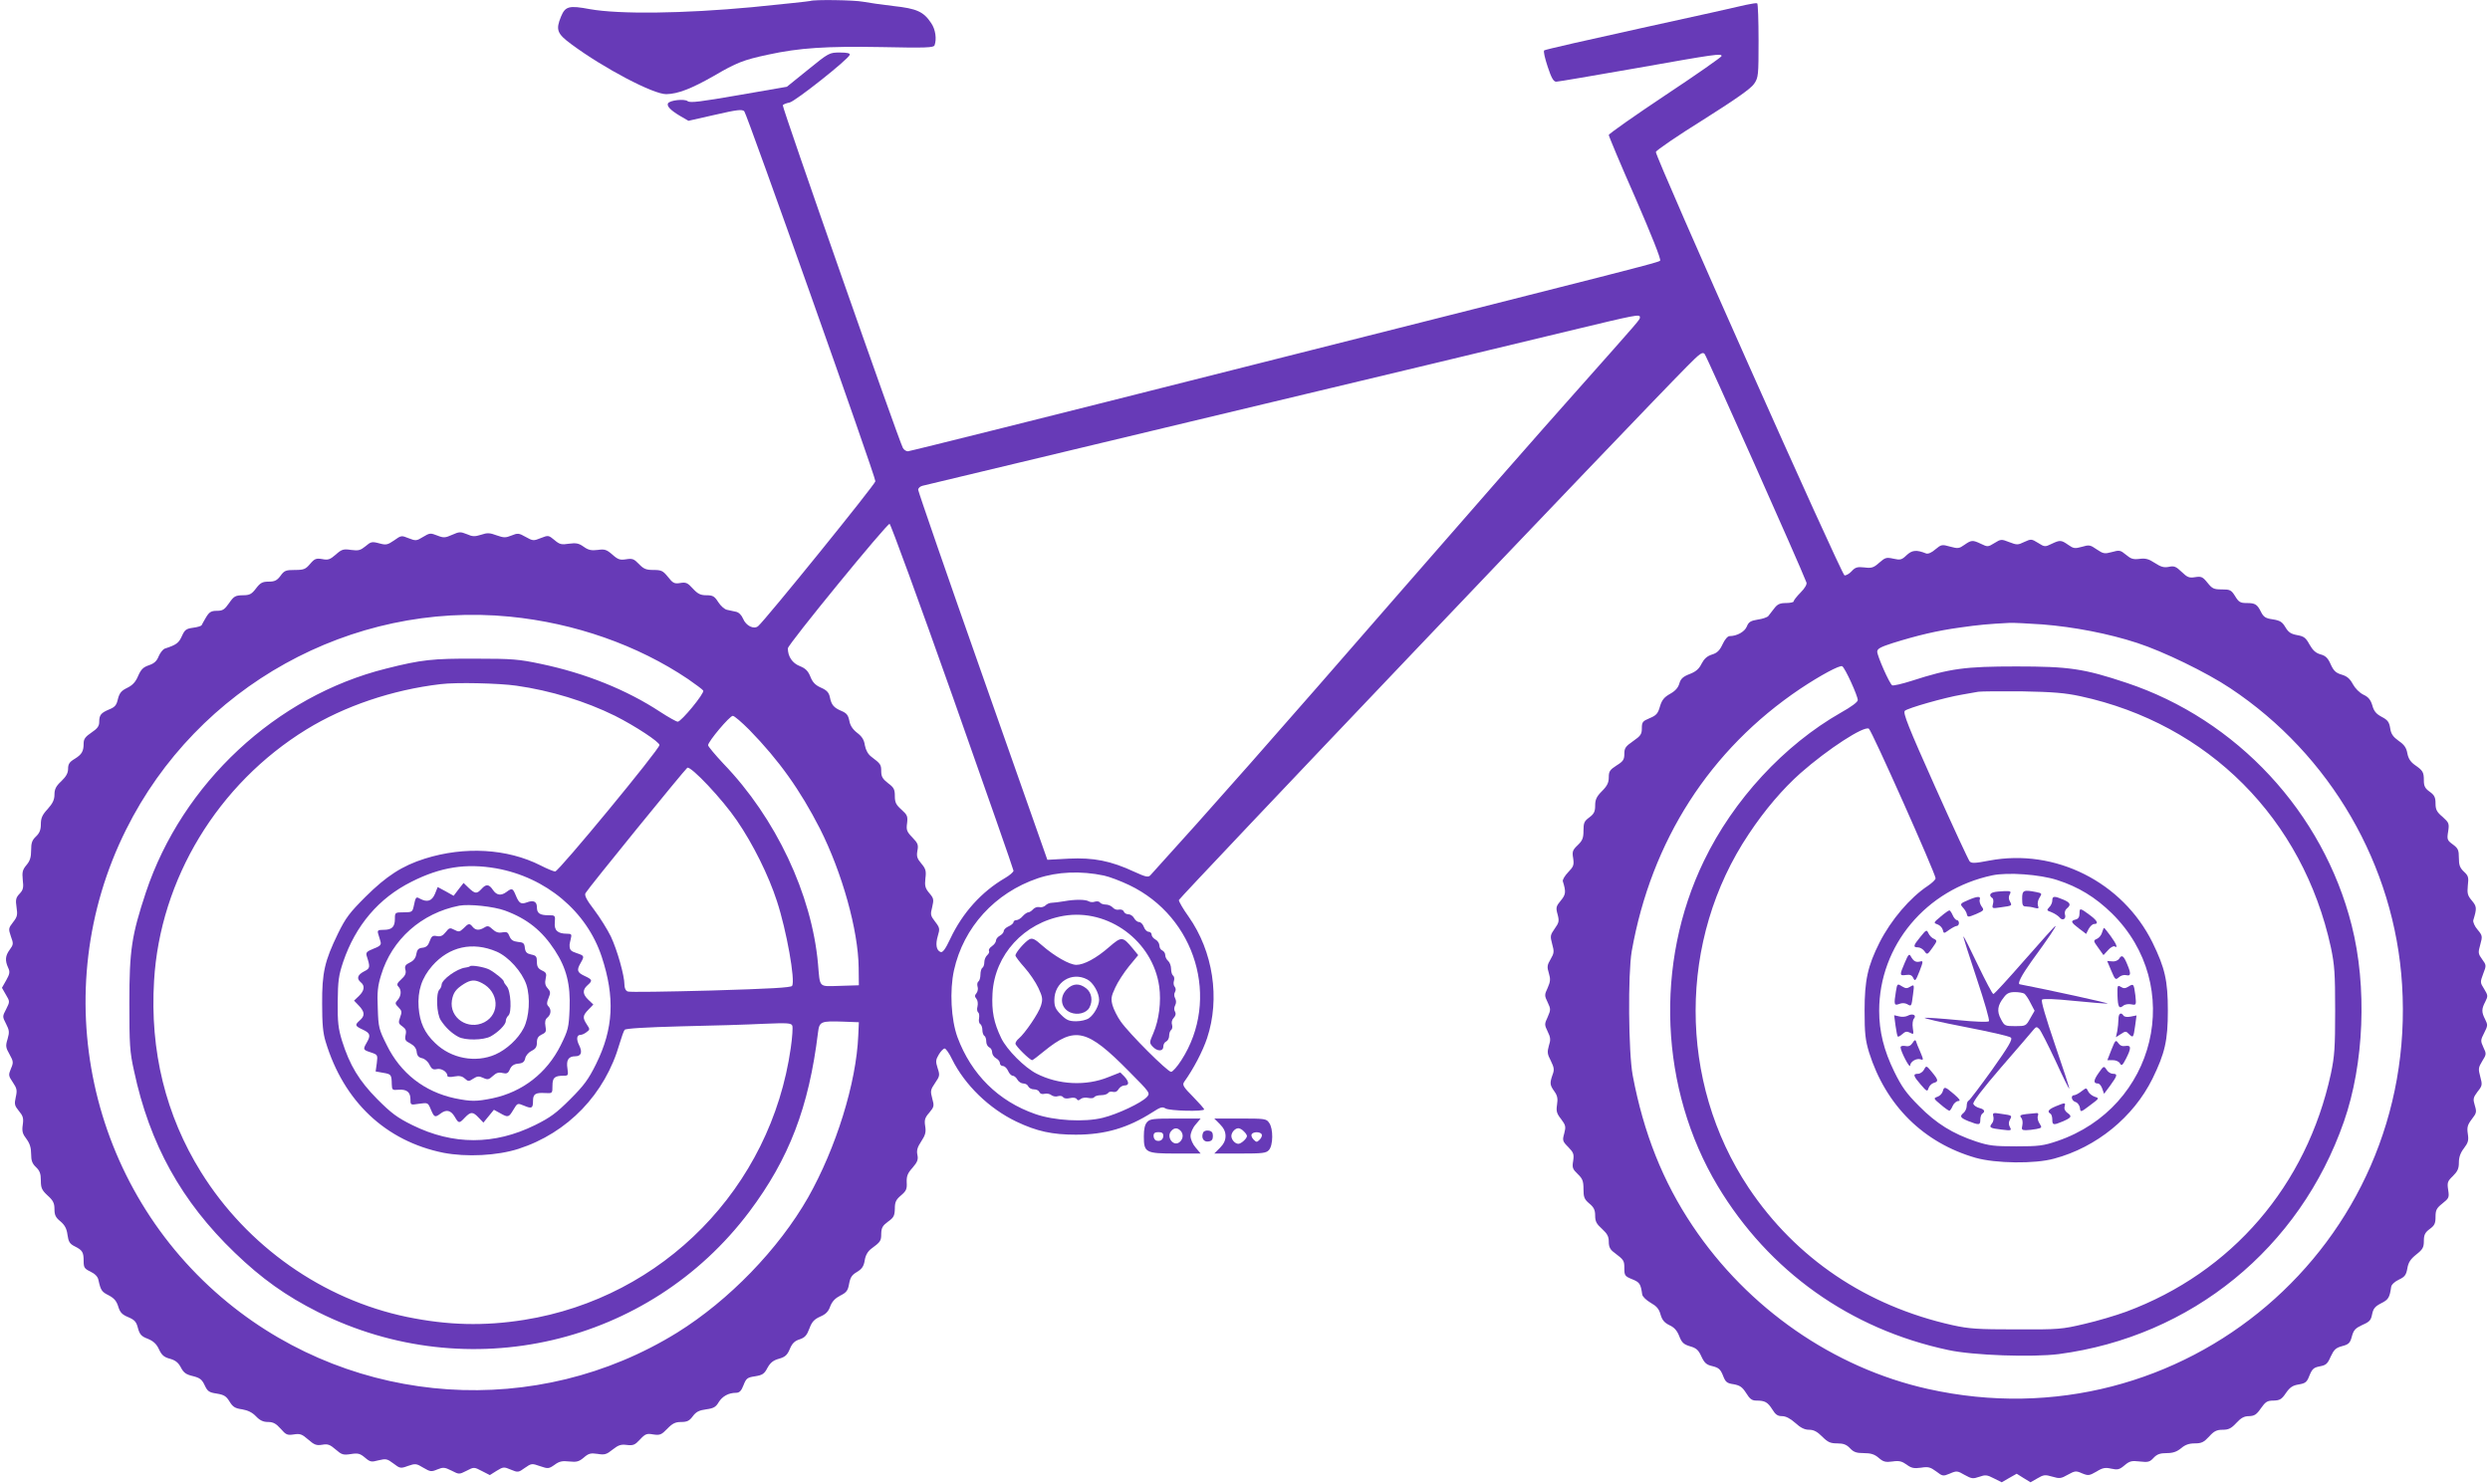 <?xml version="1.0" standalone="no"?>
<!DOCTYPE svg PUBLIC "-//W3C//DTD SVG 20010904//EN"
 "http://www.w3.org/TR/2001/REC-SVG-20010904/DTD/svg10.dtd">
<svg version="1.0" xmlns="http://www.w3.org/2000/svg"
 width="1280pt" height="763pt" viewBox="0 0 1280 763"
 preserveAspectRatio="xMidYMid meet">
<g transform="translate(0,763) scale(0.1,-0.1)"
fill="#673ab7" stroke="none">
<path d="M4165 7625 c-5 -2 -140 -16 -300 -32 -353 -33 -681 -37 -833 -10
-107 20 -126 15 -148 -38 -28 -68 -21 -88 54 -143 166 -123 421 -257 487 -256
60 1 129 28 245 94 116 68 152 82 278 109 161 35 298 44 583 39 228 -5 269 -3
273 9 12 32 5 82 -17 114 -39 59 -74 75 -194 88 -59 7 -130 17 -156 22 -46 9
-251 12 -272 4z"/>
<path d="M8975 7605 c-27 -7 -270 -61 -540 -120 -269 -59 -493 -110 -497 -114
-5 -4 4 -42 18 -84 19 -58 30 -77 44 -77 10 0 196 32 414 70 405 72 436 76
436 62 0 -5 -130 -96 -290 -202 -159 -106 -290 -198 -290 -204 0 -6 61 -152
137 -324 81 -187 133 -316 127 -322 -11 -10 -86 -29 -2205 -564 -905 -229
-1653 -416 -1662 -416 -9 0 -21 8 -26 18 -22 41 -622 1753 -617 1761 3 5 19
11 35 14 29 6 301 221 309 245 3 8 -12 12 -51 12 -53 0 -56 -1 -163 -88 l-109
-88 -248 -43 c-196 -34 -250 -41 -262 -31 -16 13 -91 5 -101 -11 -8 -14 13
-36 62 -65 l43 -25 137 31 c113 26 139 29 150 18 14 -15 674 -1876 674 -1902
0 -15 -566 -714 -603 -745 -22 -18 -62 2 -77 38 -8 19 -22 33 -36 36 -13 3
-34 7 -46 10 -13 2 -33 20 -46 40 -19 30 -28 35 -60 35 -31 0 -45 7 -70 34
-27 30 -36 34 -65 29 -30 -5 -38 -1 -63 31 -26 32 -34 36 -75 36 -37 0 -50 5
-74 30 -26 27 -34 30 -66 25 -31 -5 -42 -2 -71 24 -30 26 -40 29 -75 24 -33
-4 -48 -1 -72 16 -25 18 -39 21 -76 16 -39 -6 -48 -4 -75 19 -30 25 -32 25
-70 10 -37 -15 -41 -15 -78 6 -35 20 -41 20 -73 7 -30 -12 -39 -12 -76 1 -35
13 -48 14 -80 3 -32 -10 -44 -10 -73 3 -33 13 -39 13 -75 -3 -36 -16 -44 -17
-77 -4 -35 14 -40 13 -73 -7 -34 -21 -38 -21 -74 -7 -37 15 -39 15 -75 -11
-34 -23 -41 -25 -77 -15 -37 10 -43 8 -70 -15 -26 -21 -36 -24 -74 -19 -40 6
-49 3 -79 -24 -30 -26 -40 -29 -70 -23 -31 5 -39 2 -62 -25 -23 -27 -32 -31
-78 -31 -46 0 -55 -3 -74 -30 -18 -24 -30 -30 -61 -30 -32 0 -43 -6 -65 -35
-23 -30 -33 -35 -69 -35 -37 -1 -45 -5 -69 -40 -24 -34 -33 -40 -63 -40 -29 0
-39 -6 -55 -32 -11 -18 -21 -37 -23 -41 -1 -5 -21 -11 -44 -14 -36 -5 -43 -10
-58 -43 -16 -36 -29 -45 -87 -64 -10 -3 -24 -21 -32 -39 -10 -26 -24 -38 -51
-47 -29 -10 -40 -21 -55 -55 -13 -31 -29 -48 -56 -61 -31 -15 -40 -27 -48 -58
-7 -31 -15 -41 -45 -53 -42 -18 -51 -28 -51 -65 0 -21 -10 -34 -40 -54 -31
-21 -40 -33 -40 -55 0 -41 -9 -57 -46 -80 -27 -16 -34 -27 -34 -51 0 -22 -10
-40 -35 -64 -27 -25 -35 -41 -35 -68 0 -27 -9 -46 -35 -75 -28 -30 -35 -47
-35 -78 0 -29 -7 -46 -25 -63 -20 -19 -25 -33 -25 -71 0 -36 -6 -55 -24 -76
-20 -24 -23 -36 -19 -76 5 -40 2 -52 -16 -71 -19 -20 -22 -31 -16 -70 6 -39 4
-49 -18 -77 -24 -31 -24 -34 -11 -73 14 -37 13 -42 -6 -68 -23 -31 -25 -56 -8
-93 10 -21 8 -32 -10 -64 l-22 -39 20 -35 c21 -35 21 -36 2 -74 -20 -38 -20
-39 -1 -76 17 -33 18 -43 8 -78 -11 -35 -10 -44 10 -79 20 -36 21 -42 7 -74
-13 -32 -13 -36 10 -70 21 -31 23 -41 15 -76 -8 -36 -6 -44 16 -71 21 -25 25
-37 20 -71 -5 -34 -1 -47 19 -73 17 -23 24 -45 24 -77 0 -35 6 -50 25 -68 19
-18 25 -33 25 -69 0 -38 5 -49 35 -77 28 -25 35 -39 35 -70 0 -30 6 -43 31
-63 22 -19 32 -37 36 -69 5 -35 11 -46 37 -59 40 -20 46 -30 46 -76 0 -33 4
-39 35 -54 23 -11 38 -26 41 -43 12 -54 17 -61 53 -79 28 -15 40 -29 49 -58 9
-30 20 -41 51 -54 33 -14 42 -24 50 -56 9 -33 18 -43 50 -55 29 -12 45 -26 58
-54 14 -30 26 -41 57 -49 28 -8 43 -20 56 -45 14 -27 27 -36 61 -44 36 -9 47
-17 61 -47 15 -32 23 -37 62 -43 37 -6 49 -13 66 -41 17 -28 29 -35 65 -40 29
-5 52 -16 71 -36 20 -21 37 -29 62 -29 26 0 41 -8 65 -35 27 -31 34 -34 67
-29 32 5 42 2 74 -26 31 -27 42 -32 72 -27 29 5 40 1 69 -24 31 -27 39 -30 78
-24 37 6 48 3 73 -18 27 -23 33 -24 70 -14 38 9 44 8 76 -16 34 -26 37 -27 75
-13 38 13 43 13 79 -9 36 -21 41 -22 72 -9 30 12 37 12 73 -6 39 -20 39 -20
77 -1 38 20 39 20 79 -1 l41 -21 35 22 c34 21 38 21 73 6 36 -15 39 -15 72 9
33 23 36 24 78 9 41 -14 45 -14 75 7 24 18 40 21 75 17 38 -4 50 -1 75 20 25
22 36 24 71 19 36 -6 46 -3 77 22 29 23 43 28 73 24 33 -4 42 0 68 28 27 29
35 32 68 26 34 -5 42 -2 72 29 27 28 42 35 72 35 30 0 42 6 59 29 17 23 32 31
69 36 38 5 50 12 64 36 19 31 51 49 90 49 17 0 27 10 38 39 14 36 20 40 60 46
37 6 47 12 63 43 15 27 30 39 59 47 32 9 43 19 56 50 12 29 25 42 51 50 27 9
37 21 50 56 13 35 25 47 56 61 28 12 42 26 51 53 10 25 25 41 52 55 32 16 39
26 45 61 6 32 14 45 40 60 26 16 35 29 40 59 4 27 16 47 33 60 49 36 52 41 52
78 1 31 7 41 35 62 30 21 34 31 35 67 0 34 6 46 32 68 27 23 31 33 29 67 -1
32 4 46 30 75 25 29 30 42 25 66 -5 23 0 40 20 70 21 32 25 47 20 78 -5 31 -2
43 21 69 25 30 26 35 15 74 -10 37 -9 44 15 79 24 35 25 40 13 76 -11 34 -10
43 6 70 10 17 24 31 30 31 6 0 24 -25 38 -55 66 -133 191 -254 331 -321 105
-50 184 -67 305 -67 150 0 267 34 394 115 40 26 51 30 67 20 20 -13 199 -17
199 -5 0 4 -26 33 -57 65 -50 50 -56 61 -46 76 49 68 96 159 118 225 68 204
31 446 -95 625 -28 39 -50 77 -50 85 0 10 2348 2477 2611 2742 68 69 81 78 92
65 10 -11 491 -1089 523 -1174 4 -9 -8 -30 -30 -52 -20 -20 -36 -41 -36 -46 0
-4 -18 -8 -39 -8 -31 0 -44 -6 -60 -27 -12 -16 -25 -33 -31 -40 -5 -6 -30 -15
-54 -18 -36 -6 -47 -12 -56 -35 -11 -28 -52 -50 -89 -50 -10 0 -25 -18 -36
-42 -15 -32 -28 -45 -55 -53 -25 -8 -40 -22 -53 -47 -13 -27 -30 -41 -61 -53
-34 -13 -46 -24 -53 -48 -6 -22 -21 -39 -48 -54 -30 -17 -42 -31 -52 -65 -10
-36 -19 -46 -53 -60 -36 -15 -40 -20 -40 -52 0 -30 -6 -39 -45 -66 -39 -27
-45 -36 -45 -65 0 -30 -6 -39 -40 -60 -34 -22 -40 -30 -40 -61 0 -27 -8 -44
-35 -71 -28 -28 -35 -44 -35 -74 0 -31 -6 -43 -30 -61 -26 -19 -30 -28 -30
-68 0 -38 -5 -51 -30 -75 -26 -25 -29 -33 -23 -67 5 -35 2 -43 -26 -72 -17
-18 -30 -39 -27 -47 17 -54 15 -68 -11 -99 -24 -29 -26 -36 -16 -71 9 -34 7
-42 -15 -73 -23 -33 -24 -38 -13 -79 11 -39 10 -47 -8 -78 -18 -30 -19 -40 -9
-72 9 -30 8 -43 -6 -75 -17 -36 -17 -40 0 -75 16 -34 16 -38 0 -75 -17 -36
-17 -40 0 -75 15 -30 16 -43 6 -73 -9 -32 -8 -43 10 -77 17 -35 19 -46 9 -72
-15 -43 -14 -53 9 -85 16 -22 19 -38 14 -69 -5 -33 -2 -45 21 -74 24 -32 25
-39 16 -74 -10 -35 -9 -40 21 -70 27 -28 30 -36 25 -71 -6 -34 -3 -42 23 -67
25 -24 30 -36 30 -78 0 -41 4 -52 30 -74 23 -19 30 -33 30 -62 0 -30 7 -43 35
-68 27 -25 35 -39 35 -66 0 -27 7 -41 28 -56 50 -38 52 -41 52 -81 0 -37 3
-41 40 -56 39 -16 44 -23 52 -79 2 -11 21 -29 43 -42 30 -17 43 -31 51 -60 8
-28 19 -42 45 -55 25 -11 40 -28 51 -56 13 -34 23 -43 56 -53 32 -9 43 -19 58
-52 16 -34 26 -43 57 -50 32 -8 41 -16 54 -48 13 -34 20 -40 55 -45 32 -6 44
-14 64 -45 19 -31 30 -39 53 -39 44 0 58 -8 82 -46 16 -26 27 -34 50 -34 19 0
42 -12 68 -35 27 -25 48 -35 71 -35 23 0 41 -9 67 -35 29 -29 42 -35 77 -35
32 0 48 -6 66 -25 19 -20 33 -25 71 -25 36 0 55 -6 76 -24 24 -21 36 -24 72
-19 34 5 48 1 72 -16 24 -18 38 -21 74 -16 37 6 48 3 78 -19 33 -25 35 -26 71
-11 34 15 39 14 75 -7 36 -20 43 -21 75 -10 31 11 40 11 76 -8 l40 -20 38 22
39 22 35 -22 36 -22 35 20 c32 19 40 20 77 9 37 -11 45 -10 80 10 36 20 42 21
73 7 32 -13 37 -12 74 9 32 20 46 22 76 15 33 -7 42 -5 68 17 26 22 37 25 78
20 43 -5 52 -3 72 19 17 18 33 24 67 24 32 0 52 7 74 25 21 18 41 25 71 25 34
0 46 6 73 35 25 28 39 35 70 35 30 0 44 7 70 35 24 26 40 35 65 35 28 1 39 8
61 40 24 34 33 40 65 40 32 1 42 6 64 39 21 30 35 39 66 44 35 6 42 12 55 46
14 34 22 41 53 47 32 6 40 13 56 50 17 36 26 45 59 54 34 9 41 16 50 50 9 33
18 42 54 59 37 16 44 24 50 55 6 29 15 40 46 56 38 19 44 29 52 85 2 12 19 27
40 37 30 14 37 24 43 57 5 31 16 48 46 72 33 26 39 36 39 70 0 31 6 43 30 61
25 18 30 29 30 62 0 35 5 45 35 69 34 27 36 31 30 70 -6 38 -3 45 24 71 24 24
31 38 31 69 0 28 8 51 26 74 22 29 25 41 20 74 -5 33 -2 46 20 75 25 32 26 38
16 71 -10 33 -9 40 14 71 25 31 25 36 14 77 -11 40 -10 47 10 80 22 35 22 38
6 71 -15 33 -15 37 4 74 19 37 19 42 5 70 -19 37 -19 53 1 91 14 28 14 32 -6
65 -21 33 -21 35 -5 78 17 43 16 45 -5 74 -21 29 -22 34 -10 76 12 43 11 47
-14 77 -15 17 -24 39 -22 48 19 62 18 71 -7 101 -22 26 -25 37 -21 78 5 41 3
50 -20 71 -21 20 -26 34 -26 71 0 40 -4 49 -31 69 -29 21 -31 26 -24 67 6 41
4 45 -29 75 -30 25 -36 38 -36 69 0 31 -6 43 -30 60 -24 17 -30 29 -30 58 0
43 -5 51 -47 80 -22 16 -33 33 -38 60 -5 28 -16 44 -44 63 -29 21 -40 36 -44
65 -5 32 -13 43 -44 59 -28 15 -40 29 -48 59 -9 29 -20 43 -46 55 -20 10 -42
32 -54 54 -15 28 -30 41 -58 49 -30 9 -41 20 -56 53 -14 32 -26 44 -52 51 -25
7 -40 21 -57 51 -19 35 -29 42 -63 48 -32 6 -45 14 -61 41 -16 27 -27 34 -64
40 -37 5 -48 12 -61 38 -20 40 -30 46 -75 46 -31 0 -40 5 -58 35 -20 32 -26
35 -68 35 -42 0 -50 4 -74 34 -25 31 -32 34 -64 29 -30 -5 -40 -1 -69 27 -29
28 -39 32 -66 26 -26 -5 -41 0 -72 20 -32 21 -48 25 -79 21 -32 -4 -44 0 -69
21 -29 24 -34 25 -73 14 -37 -10 -44 -9 -78 14 -33 23 -39 24 -76 13 -36 -10
-43 -9 -70 10 -36 25 -42 26 -86 5 -33 -16 -36 -16 -69 5 -34 21 -36 21 -71 5
-33 -16 -38 -16 -77 -1 -41 16 -43 16 -77 -5 -32 -20 -35 -20 -68 -4 -44 21
-50 20 -86 -5 -27 -19 -33 -20 -73 -9 -42 12 -46 11 -76 -14 -19 -17 -38 -25
-48 -21 -50 20 -72 17 -100 -9 -25 -24 -32 -26 -68 -18 -36 8 -42 6 -73 -21
-28 -25 -39 -29 -76 -24 -36 4 -47 1 -66 -20 -12 -13 -29 -22 -36 -21 -16 3
-974 2154 -970 2177 2 8 111 83 243 165 168 106 246 161 262 185 22 32 23 43
23 222 0 103 -3 190 -7 192 -5 2 -30 -2 -58 -8z m-545 -1606 c0 -13 9 -2 -340
-395 -152 -170 -550 -624 -885 -1009 -661 -760 -985 -1127 -1291 -1464 -11
-12 -23 -10 -82 17 -122 57 -211 74 -338 68 l-110 -6 -332 943 c-183 519 -332
951 -332 959 0 9 10 18 23 21 12 3 693 166 1512 362 820 196 1636 391 1815
435 345 83 360 86 360 69z m-3533 -1949 c172 -487 313 -890 313 -896 0 -7 -20
-24 -44 -38 -120 -70 -218 -178 -281 -312 -25 -53 -39 -72 -50 -68 -22 9 -27
39 -14 83 11 36 10 42 -14 73 -24 31 -25 37 -15 75 9 39 8 45 -15 72 -21 25
-24 37 -20 75 5 38 2 50 -21 77 -22 26 -25 37 -20 66 6 30 2 39 -26 68 -29 30
-32 39 -27 74 4 35 1 42 -29 69 -28 25 -34 37 -34 70 0 34 -5 44 -35 66 -28
22 -35 34 -35 61 0 34 -3 39 -51 75 -17 13 -28 33 -33 58 -4 29 -15 46 -40 65
-23 18 -36 38 -40 62 -6 29 -14 39 -40 50 -40 17 -52 31 -60 71 -5 24 -16 36
-46 49 -29 13 -43 28 -54 56 -12 30 -25 43 -55 55 -38 15 -61 49 -61 91 0 20
511 644 523 640 6 -2 152 -401 324 -887z m-2276 410 c334 -33 656 -146 916
-321 39 -27 74 -53 78 -59 8 -13 -113 -160 -131 -160 -7 0 -48 23 -91 51 -172
113 -383 198 -612 246 -113 24 -148 27 -336 27 -220 1 -278 -5 -460 -51 -566
-141 -1048 -590 -1235 -1150 -73 -221 -85 -296 -85 -568 0 -215 2 -252 24
-350 80 -376 244 -672 518 -935 138 -133 263 -222 428 -305 771 -386 1701
-170 2217 516 204 272 306 536 353 921 7 57 14 60 130 56 l80 -3 -3 -68 c-10
-244 -114 -578 -258 -833 -152 -266 -407 -529 -672 -694 -720 -446 -1653 -384
-2310 153 -720 588 -938 1602 -524 2432 367 737 1158 1175 1973 1095z m7879
-40 c162 -13 339 -47 486 -95 133 -43 358 -152 479 -233 515 -342 845 -911
883 -1524 84 -1339 -1127 -2371 -2438 -2078 -484 108 -925 414 -1209 838 -153
228 -252 477 -308 774 -22 118 -25 522 -5 638 101 569 402 1037 866 1349 105
70 204 123 216 116 15 -9 80 -152 80 -174 0 -10 -34 -35 -86 -64 -293 -167
-553 -448 -705 -763 -255 -527 -227 -1173 71 -1671 263 -438 681 -736 1185
-843 128 -28 432 -38 568 -21 682 90 1239 544 1466 1195 104 298 120 694 40
1009 -147 581 -590 1058 -1158 1247 -219 73 -295 84 -566 84 -263 0 -340 -10
-538 -74 -50 -16 -95 -26 -100 -23 -14 8 -77 151 -77 173 0 15 17 24 79 44
128 40 229 64 346 80 99 14 141 18 255 24 19 1 96 -3 170 -8z m-7845 -315
c176 -25 355 -80 507 -155 103 -52 228 -134 228 -150 0 -22 -518 -650 -536
-650 -8 0 -42 14 -75 31 -172 87 -391 99 -595 35 -117 -37 -197 -89 -305 -196
-82 -82 -102 -108 -142 -190 -68 -140 -82 -200 -81 -360 0 -102 4 -150 18
-195 93 -308 309 -511 605 -571 119 -23 277 -15 386 20 254 82 446 282 520
541 10 33 21 65 26 71 6 7 105 13 292 18 155 3 345 9 423 13 122 5 142 4 147
-10 3 -8 0 -60 -8 -114 -102 -718 -656 -1284 -1370 -1398 -208 -33 -393 -28
-603 15 -433 90 -822 364 -1059 745 -181 291 -263 623 -241 983 31 523 328
1012 783 1292 195 120 442 204 690 233 78 10 300 5 390 -8z m8039 -54 c658
-142 1144 -630 1288 -1291 19 -91 22 -134 22 -325 0 -191 -3 -234 -22 -325
-125 -575 -509 -1021 -1052 -1223 -52 -19 -149 -48 -215 -63 -114 -27 -132
-29 -350 -28 -200 0 -243 3 -329 22 -442 99 -804 343 -1047 706 -364 546 -363
1276 1 1819 83 125 175 232 266 313 141 124 326 244 351 228 15 -9 343 -746
343 -769 0 -7 -18 -24 -40 -39 -92 -61 -189 -175 -248 -291 -61 -121 -77 -195
-77 -350 0 -119 4 -151 23 -215 86 -273 280 -465 548 -542 103 -29 304 -32
404 -4 217 58 407 213 505 411 64 131 79 196 79 350 0 154 -15 219 -79 350
-154 311 -500 485 -839 421 -73 -14 -91 -15 -101 -4 -6 7 -87 181 -179 387
-136 304 -165 377 -154 387 15 14 204 68 293 83 33 6 71 13 85 15 14 2 115 3
225 2 159 -3 220 -8 299 -25z m-6842 -173 c153 -157 261 -309 363 -508 114
-226 197 -522 199 -715 l1 -90 -97 -3 c-112 -3 -102 -13 -113 113 -32 358
-217 750 -486 1029 -43 46 -79 89 -79 95 0 19 111 151 127 151 8 0 46 -33 85
-72z m-64 -466 c83 -121 163 -282 206 -415 49 -149 95 -407 78 -435 -6 -9
-112 -15 -418 -24 -226 -6 -418 -9 -427 -5 -11 4 -17 18 -17 35 0 47 -37 178
-70 248 -17 35 -55 96 -85 136 -40 52 -52 76 -45 87 13 24 510 635 523 644 18
11 181 -162 255 -271z m-1237 -246 c256 -46 465 -221 542 -454 69 -209 61
-370 -29 -552 -39 -79 -62 -110 -133 -181 -71 -71 -102 -94 -181 -133 -209
-103 -421 -103 -630 0 -79 39 -109 62 -180 133 -94 95 -142 174 -182 301 -19
63 -23 95 -22 200 1 108 5 136 28 205 64 188 183 328 351 412 150 76 281 96
436 69z m3124 -37 c28 -6 86 -28 130 -49 343 -164 469 -588 268 -900 -21 -33
-45 -60 -53 -60 -18 0 -215 196 -259 259 -17 24 -36 62 -42 83 -9 34 -7 46 14
91 13 29 45 78 71 110 l47 57 -27 33 c-53 64 -58 64 -122 9 -66 -58 -130 -92
-169 -92 -35 0 -113 45 -175 99 -39 35 -51 40 -67 32 -23 -13 -71 -68 -71 -83
0 -5 21 -33 47 -62 25 -28 57 -75 71 -105 22 -47 23 -58 13 -91 -11 -38 -82
-142 -114 -169 -9 -7 -17 -19 -17 -26 0 -12 74 -85 86 -85 3 0 31 21 61 46
160 130 221 115 437 -104 109 -110 110 -111 91 -132 -27 -29 -148 -87 -225
-106 -95 -24 -251 -15 -348 19 -190 66 -329 204 -400 395 -33 91 -41 239 -18
344 49 221 210 398 431 473 101 34 221 39 340 14z m4900 -23 c109 -35 196 -88
281 -171 378 -372 228 -998 -281 -1171 -71 -24 -95 -27 -210 -27 -113 0 -140
3 -207 25 -120 40 -204 92 -293 182 -66 66 -89 99 -127 176 -54 110 -78 208
-78 314 0 335 241 624 581 696 79 17 245 5 334 -24z m-4986 -511 c30 -15 61
-69 61 -105 0 -29 -26 -76 -52 -94 -12 -9 -42 -16 -66 -16 -37 0 -50 6 -78 34
-28 28 -34 42 -34 75 0 92 89 148 169 106z"/>
<path d="M2357 3058 l-25 -33 -41 23 -41 22 -14 -35 c-16 -37 -39 -45 -77 -25
-21 12 -22 10 -33 -42 -6 -26 -10 -28 -51 -28 -44 0 -45 -1 -45 -33 0 -42 -15
-57 -58 -57 -29 0 -33 -3 -28 -20 3 -11 9 -29 12 -40 5 -17 -2 -24 -36 -37
-35 -14 -40 -20 -35 -37 19 -59 18 -64 -14 -80 -34 -18 -39 -37 -16 -56 22
-18 18 -43 -10 -70 l-25 -24 25 -26 c30 -32 32 -51 5 -75 -27 -24 -26 -29 15
-48 38 -18 42 -29 20 -67 -20 -35 -19 -37 21 -50 36 -12 36 -13 31 -55 l-6
-43 39 -7 c41 -7 43 -9 44 -60 1 -28 3 -30 35 -27 42 3 61 -12 61 -50 0 -29 0
-29 45 -22 45 6 45 6 60 -30 17 -40 21 -42 49 -21 30 23 53 18 73 -15 21 -36
23 -37 53 -5 30 31 41 31 71 -1 l24 -25 27 33 27 33 31 -17 c42 -24 45 -23 69
17 21 35 21 35 55 21 40 -17 46 -13 46 25 0 35 13 43 62 40 38 -2 38 -2 38 38
0 41 11 51 57 51 24 0 25 2 20 37 -7 43 5 63 40 63 31 0 38 21 20 57 -15 30
-13 53 7 53 7 0 21 6 31 14 18 13 18 15 2 39 -23 35 -22 46 8 77 l25 26 -25
24 c-30 28 -32 51 -5 75 27 24 26 29 -15 48 -38 18 -42 29 -20 67 20 35 19 37
-20 50 -31 10 -37 17 -37 40 -1 3 2 17 6 33 6 24 4 27 -19 27 -48 0 -67 17
-63 58 3 36 2 37 -32 37 -45 0 -60 10 -60 41 0 30 -18 38 -52 25 -30 -11 -40
-5 -57 37 -15 36 -19 38 -47 17 -28 -21 -51 -18 -70 10 -20 30 -35 32 -59 5
-24 -26 -33 -25 -65 5 l-27 26 -26 -33z m239 -109 c114 -42 190 -103 256 -204
60 -92 81 -175 76 -301 -4 -97 -7 -109 -46 -188 -71 -142 -195 -239 -350 -272
-84 -17 -110 -17 -194 0 -157 34 -279 129 -350 274 -40 80 -43 90 -46 188 -4
84 0 116 17 171 55 184 208 319 401 357 52 10 178 -4 236 -25z"/>
<path d="M2383 2858 c-20 -19 -25 -20 -47 -8 -23 12 -27 11 -45 -12 -15 -19
-27 -24 -46 -20 -21 4 -27 -1 -36 -26 -8 -23 -18 -32 -37 -34 -21 -2 -28 -10
-32 -33 -3 -20 -14 -34 -33 -43 -23 -11 -28 -19 -23 -37 5 -18 -1 -31 -21 -49
-22 -20 -25 -28 -15 -38 17 -17 15 -48 -4 -69 -14 -16 -14 -19 5 -38 17 -17
18 -24 8 -50 -10 -28 -9 -33 11 -47 18 -13 22 -22 17 -44 -5 -25 -2 -31 24
-44 20 -11 31 -25 33 -43 2 -20 10 -29 28 -33 14 -3 31 -18 38 -34 11 -22 19
-26 37 -22 23 6 55 -14 55 -35 0 -6 15 -7 35 -3 27 5 41 2 55 -11 17 -15 20
-15 43 0 20 13 29 14 51 4 23 -11 29 -9 50 10 17 16 30 20 49 15 22 -5 29 -2
38 19 8 18 21 27 42 29 24 2 33 9 37 28 3 14 18 31 33 38 20 10 27 20 27 43 0
22 7 32 25 41 22 10 24 16 19 43 -4 22 -1 35 10 44 19 16 21 42 5 58 -9 9 -9
20 1 43 11 26 10 33 -5 50 -12 13 -15 27 -10 49 6 26 3 32 -19 42 -20 10 -26
20 -26 44 0 28 -4 33 -29 38 -23 5 -30 12 -33 34 -2 24 -8 29 -36 31 -25 3
-35 10 -43 29 -8 21 -14 24 -37 20 -19 -4 -34 1 -50 16 -19 18 -26 19 -42 9
-26 -16 -45 -15 -60 3 -16 20 -22 19 -47 -7z m170 -120 c62 -27 130 -103 153
-170 21 -65 15 -167 -14 -223 -28 -55 -87 -110 -146 -136 -101 -44 -227 -21
-309 59 -55 52 -79 106 -85 183 -6 86 16 152 70 214 87 99 207 126 331 73z"/>
<path d="M2416 2663 c-3 -3 -13 -6 -23 -7 -44 -5 -123 -62 -123 -89 0 -7 -5
-18 -11 -24 -19 -19 -15 -125 7 -158 25 -38 55 -66 90 -85 35 -19 128 -18 166
2 38 21 78 60 78 79 0 9 6 22 13 28 19 15 13 128 -8 151 -8 9 -15 20 -15 24 0
9 -45 46 -75 62 -26 13 -91 24 -99 17z m62 -87 c87 -45 94 -158 12 -201 -84
-43 -181 22 -167 112 7 41 21 59 62 85 36 22 57 23 93 4z"/>
<path d="M5470 2997 c-25 -4 -53 -8 -64 -8 -10 0 -25 -6 -32 -14 -8 -7 -22
-11 -32 -8 -10 2 -24 -3 -31 -11 -8 -9 -19 -16 -25 -16 -6 0 -19 -9 -29 -20
-9 -11 -24 -20 -32 -20 -8 0 -15 -5 -15 -10 0 -6 -11 -16 -25 -22 -14 -6 -25
-17 -25 -24 0 -7 -9 -18 -20 -24 -11 -6 -20 -17 -20 -25 0 -8 -9 -21 -21 -29
-12 -8 -18 -19 -15 -24 3 -5 -1 -15 -9 -22 -8 -7 -15 -23 -15 -36 0 -12 -4
-26 -10 -29 -5 -3 -10 -19 -10 -35 0 -16 -5 -32 -10 -35 -6 -4 -8 -16 -5 -26
4 -11 1 -26 -5 -34 -10 -12 -10 -18 -1 -29 7 -8 9 -25 6 -39 -4 -14 -2 -27 3
-31 5 -3 7 -16 5 -30 -3 -13 0 -27 6 -30 6 -4 11 -18 11 -31 0 -13 5 -27 10
-30 6 -3 10 -17 10 -30 0 -12 7 -25 15 -29 8 -3 15 -14 15 -25 0 -11 9 -25 20
-31 11 -6 20 -17 20 -25 0 -8 7 -15 15 -15 9 0 21 -11 27 -25 6 -14 17 -25 24
-25 7 0 18 -9 24 -20 6 -11 20 -20 31 -20 11 0 22 -7 25 -15 4 -8 16 -15 29
-15 13 0 25 -6 28 -14 4 -9 14 -12 26 -9 12 3 28 0 36 -7 8 -6 23 -9 34 -5 10
3 22 1 26 -5 4 -7 19 -9 35 -5 16 4 31 2 35 -5 5 -8 11 -8 21 1 7 6 25 8 38 5
14 -3 28 -2 31 4 3 5 19 10 35 10 16 0 32 5 36 11 3 6 15 9 25 6 12 -3 23 2
29 14 6 10 20 19 30 19 26 0 25 18 0 46 l-21 21 -61 -24 c-115 -47 -257 -40
-370 18 -62 32 -151 121 -181 182 -38 79 -50 138 -45 230 11 199 162 364 366
399 230 39 458 -130 491 -363 11 -78 -1 -172 -30 -240 -21 -48 -21 -50 -4 -69
24 -26 55 -26 55 0 0 11 7 23 15 26 8 4 15 17 15 29 0 13 5 27 10 30 6 4 8 16
5 27 -4 11 -1 26 9 36 10 11 12 22 6 32 -5 8 -5 21 1 32 6 12 6 24 0 36 -6 11
-6 24 -1 32 5 9 5 19 -1 27 -6 6 -8 21 -4 32 3 10 1 22 -5 26 -5 3 -10 19 -10
34 0 16 -7 34 -15 41 -8 7 -15 20 -15 30 0 10 -7 20 -15 24 -8 3 -15 14 -15
25 0 11 -9 25 -20 31 -11 6 -20 17 -20 25 0 8 -7 15 -15 15 -9 0 -20 11 -25
25 -5 14 -16 25 -24 25 -9 0 -20 9 -26 20 -6 11 -19 20 -29 20 -11 0 -21 6
-24 14 -3 8 -14 12 -25 10 -10 -3 -24 2 -31 10 -8 9 -24 16 -37 16 -12 0 -26
5 -29 10 -4 6 -15 8 -26 5 -10 -4 -24 -3 -31 1 -17 11 -73 11 -128 1z"/>
<path d="M10248 3043 c-20 -5 -23 -18 -7 -29 6 -3 8 -17 4 -31 -6 -24 -5 -24
42 -17 58 8 57 8 45 30 -7 12 -7 25 -1 36 9 16 5 18 -28 17 -21 -1 -46 -3 -55
-6z"/>
<path d="M10395 3010 c0 -33 3 -40 20 -40 11 0 31 -3 44 -7 21 -5 23 -3 17 12
-3 10 0 28 8 40 14 22 13 23 -16 29 -66 13 -73 10 -73 -34z"/>
<path d="M10120 3004 c-45 -19 -46 -21 -28 -41 9 -10 18 -25 19 -34 4 -15 8
-14 47 2 41 18 43 20 28 40 -8 12 -12 28 -9 35 7 18 -13 17 -57 -2z"/>
<path d="M10550 3001 c0 -11 -7 -27 -16 -35 -14 -15 -13 -17 13 -26 15 -6 33
-18 40 -26 15 -20 36 -8 28 15 -3 10 1 24 10 31 23 19 18 30 -20 46 -45 19
-55 18 -55 -5z"/>
<path d="M10690 2935 c0 -18 -6 -29 -20 -32 -27 -7 -25 -14 17 -46 l37 -28 13
26 c8 14 20 25 28 25 24 0 17 16 -17 42 -55 41 -58 42 -58 13z"/>
<path d="M9976 2918 c-37 -31 -38 -32 -16 -40 12 -4 24 -17 27 -28 5 -20 5
-20 33 0 16 11 33 20 39 20 6 0 11 7 11 15 0 8 -5 15 -10 15 -6 0 -16 11 -22
25 -6 14 -14 25 -17 25 -4 0 -24 -14 -45 -32z"/>
<path d="M10408 2695 c-84 -96 -156 -175 -161 -175 -5 0 -40 67 -80 150 -39
82 -72 148 -74 146 -2 -1 29 -98 68 -215 41 -123 68 -216 63 -221 -5 -5 -72
-3 -159 6 -82 8 -159 13 -170 12 -11 -2 81 -23 205 -47 124 -24 231 -48 237
-55 10 -9 -12 -46 -97 -166 -61 -85 -115 -156 -120 -158 -6 -2 -10 -14 -10
-27 0 -12 -7 -28 -15 -35 -23 -19 -19 -26 25 -44 54 -21 60 -20 60 8 0 14 5
28 10 31 17 11 11 23 -15 29 -14 4 -28 13 -31 21 -4 10 48 78 142 187 82 95
157 181 166 193 15 18 18 18 31 5 8 -8 45 -81 83 -162 37 -81 69 -146 71 -144
2 2 -31 103 -73 225 -48 141 -73 226 -67 232 6 6 66 4 163 -6 84 -8 162 -15
174 -14 15 1 -296 69 -451 99 -14 2 8 45 60 118 89 122 129 182 123 182 -3 0
-74 -79 -158 -175z m-2 -173 c6 -4 21 -25 32 -48 l21 -40 -23 -40 c-21 -38
-23 -39 -76 -39 -53 0 -56 1 -74 36 -22 40 -18 71 15 112 15 21 29 27 57 27
20 0 42 -4 48 -8z"/>
<path d="M10806 2837 c-3 -13 -15 -28 -26 -33 -20 -9 -20 -10 6 -46 l27 -38
24 26 c12 14 28 22 33 19 19 -12 10 12 -20 53 -17 23 -32 42 -34 42 -2 0 -6
-11 -10 -23z"/>
<path d="M9872 2814 c-37 -45 -39 -54 -13 -54 11 0 26 -9 34 -20 13 -19 15
-19 41 18 25 35 25 37 7 46 -10 4 -23 17 -28 29 -9 19 -11 18 -41 -19z"/>
<path d="M9792 2682 c-28 -65 -28 -69 6 -64 21 3 31 -1 38 -17 8 -17 12 -13
31 35 20 52 20 56 3 51 -21 -5 -33 1 -47 26 -8 16 -13 12 -31 -31z"/>
<path d="M10894 2702 c-7 -10 -22 -16 -37 -14 l-25 2 21 -50 c20 -47 22 -49
39 -34 10 9 26 14 38 11 24 -6 26 7 5 56 -18 44 -28 51 -41 29z"/>
<path d="M9746 2533 c-11 -67 -9 -74 17 -64 14 6 30 5 41 -1 22 -13 22 -13 30
50 7 51 6 52 -14 40 -16 -10 -24 -10 -40 0 -27 17 -27 17 -34 -25z"/>
<path d="M10885 2514 c2 -61 8 -72 30 -54 8 7 27 10 41 7 26 -5 26 -4 21 46
-8 60 -9 62 -36 45 -16 -10 -25 -10 -39 -1 -17 10 -18 7 -17 -43z"/>
<path d="M9806 2408 c-10 -5 -29 -7 -43 -3 l-26 6 7 -53 c4 -29 9 -55 12 -57
2 -2 13 4 23 13 15 14 24 15 40 7 18 -10 19 -9 14 24 -3 20 -1 41 6 49 15 18
-8 28 -33 14z"/>
<path d="M10890 2391 c0 -16 -3 -43 -6 -61 l-7 -32 25 16 c24 16 27 16 42 0
22 -21 23 -19 32 44 l7 52 -30 -6 c-18 -4 -33 -1 -37 5 -13 20 -26 11 -26 -18z"/>
<path d="M9832 2269 c-10 -15 -21 -20 -38 -16 -14 2 -24 0 -24 -7 0 -20 48
-112 49 -94 1 21 34 40 55 32 14 -5 14 -1 -2 37 -11 24 -21 50 -23 57 -3 8 -9
5 -17 -9z"/>
<path d="M10854 2234 l-21 -54 28 0 c16 0 32 -7 37 -17 8 -14 13 -10 31 25 28
55 27 70 -3 65 -16 -3 -28 2 -37 15 -13 18 -15 16 -35 -34z"/>
<path d="M9891 2132 c-6 -12 -21 -22 -31 -22 -28 0 -25 -11 14 -56 31 -36 34
-37 40 -17 4 11 16 23 26 26 26 7 25 15 -9 56 -28 34 -29 34 -40 13z"/>
<path d="M10788 2114 c-27 -38 -28 -54 -3 -54 7 0 17 -12 22 -27 l9 -26 32 43
c37 51 39 60 13 60 -10 0 -25 9 -32 21 -14 21 -15 20 -41 -17z"/>
<path d="M9987 2020 c-3 -11 -15 -24 -27 -28 -22 -8 -21 -9 16 -40 21 -18 41
-32 45 -32 3 0 11 11 17 25 6 14 20 25 29 25 13 0 7 10 -22 35 -47 40 -51 41
-58 15z"/>
<path d="M10700 2020 c-14 -11 -31 -20 -37 -20 -20 0 -15 -28 6 -35 11 -3 21
-17 23 -30 3 -24 3 -24 52 13 48 36 49 36 24 44 -14 5 -29 17 -34 28 -9 19 -9
19 -34 0z"/>
<path d="M10568 1943 c-38 -16 -46 -27 -28 -38 6 -3 10 -17 10 -31 0 -28 6
-29 51 -10 47 20 52 27 28 44 -13 9 -19 21 -16 33 6 22 4 22 -45 2z"/>
<path d="M10247 1890 c3 -11 0 -27 -7 -35 -17 -21 -11 -25 50 -32 49 -6 52 -5
42 13 -7 13 -7 25 0 38 12 22 12 22 -44 30 -43 7 -46 6 -41 -14z"/>
<path d="M10417 1903 c-32 -4 -36 -7 -27 -19 7 -7 9 -25 6 -39 -5 -21 -3 -25
18 -25 13 0 37 3 54 6 29 6 30 7 16 29 -8 12 -12 30 -8 39 4 10 1 15 -7 14 -8
-1 -31 -3 -52 -5z"/>
<path d="M5485 2545 c-41 -40 -32 -99 18 -120 36 -15 82 -3 97 25 19 35 12 77
-16 99 -35 28 -69 26 -99 -4z"/>
<path d="M5897 1862 c-12 -13 -17 -36 -17 -74 0 -83 9 -88 164 -88 l128 0 -26
31 c-15 17 -26 43 -26 59 0 16 11 42 26 59 l26 31 -130 0 c-112 0 -131 -2
-145 -18z m171 -44 c17 -17 15 -43 -4 -59 -31 -26 -70 25 -44 56 15 18 32 19
48 3z m-88 -27 c0 -20 -17 -31 -37 -24 -7 3 -13 13 -13 24 0 14 7 19 25 19 18
0 25 -5 25 -19z"/>
<path d="M6271 1851 c20 -20 29 -39 29 -61 0 -22 -9 -41 -29 -61 l-29 -29 132
0 c116 0 135 2 149 18 22 24 23 110 1 140 -14 21 -22 22 -149 22 l-133 0 29
-29z m123 -37 c9 -8 16 -19 16 -24 0 -13 -30 -40 -44 -40 -17 0 -36 21 -36 40
0 19 19 40 36 40 7 0 20 -7 28 -16z m92 -15 c3 -6 -1 -18 -10 -27 -15 -15 -17
-15 -32 0 -9 9 -13 21 -10 27 9 14 43 14 52 0z"/>
<path d="M6184 1806 c-10 -26 4 -48 28 -44 17 2 23 10 23 28 0 18 -6 26 -23
28 -13 2 -25 -3 -28 -12z"/>
</g>
</svg>
